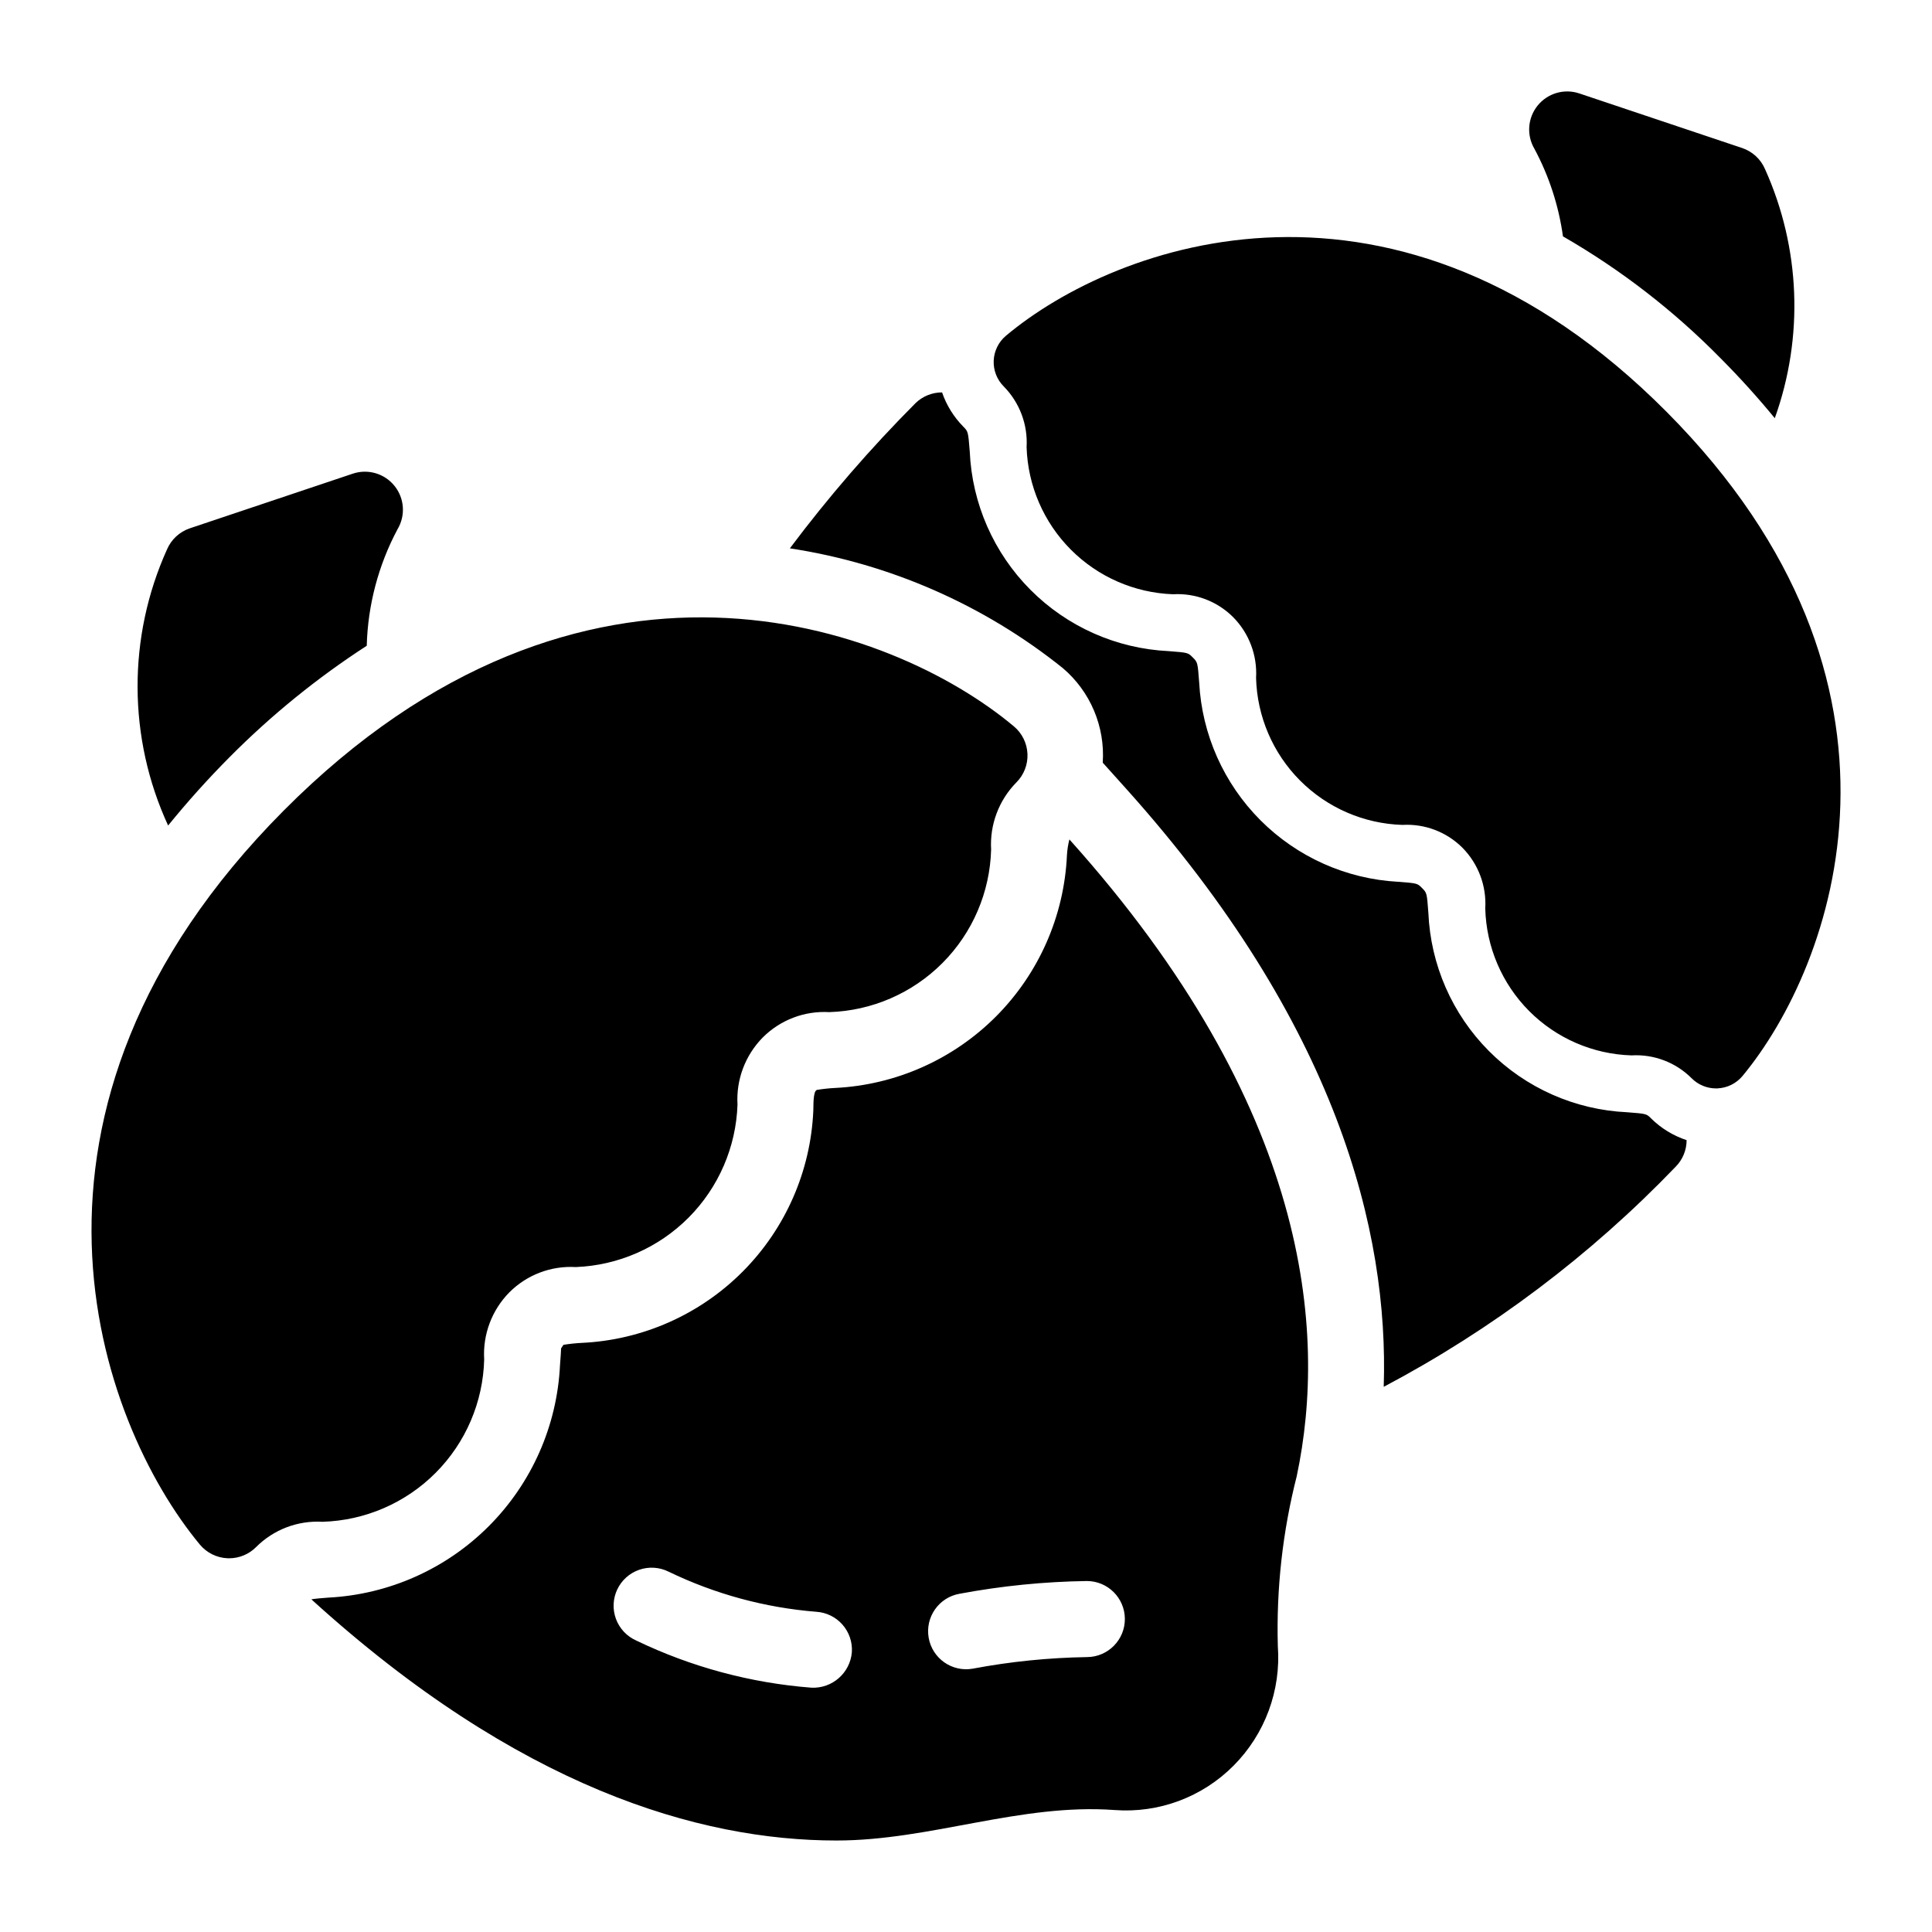 <?xml version="1.0" encoding="UTF-8"?>
<!-- Uploaded to: ICON Repo, www.iconrepo.com, Generator: ICON Repo Mixer Tools -->
<svg fill="#000000" width="800px" height="800px" version="1.1" viewBox="144 144 512 512" xmlns="http://www.w3.org/2000/svg">
 <path d="m416.29 343.77c0.129 2.82-0.93 5.562-2.922 7.562-4.656 4.723-7.094 11.195-6.711 17.812-0.305 11.297-4.914 22.051-12.887 30.059-7.973 8.008-18.703 12.664-29.996 13.02-6.57-0.383-12.988 2.066-17.637 6.723-4.648 4.715-7.082 11.18-6.691 17.793-0.383 11.262-5.016 21.961-12.965 29.945-7.949 7.984-18.629 12.664-29.887 13.102-6.559-0.387-12.965 2.051-17.605 6.695-4.648 4.707-7.074 11.168-6.676 17.77-0.281 11.289-4.879 22.047-12.848 30.051-7.969 8.008-18.703 12.652-29.996 12.988-6.555-0.387-12.965 2.055-17.605 6.703-1.891 1.902-4.461 2.969-7.144 2.969l-0.453-0.012v0.004c-2.84-0.129-5.496-1.449-7.312-3.637-26.906-32.48-56.895-114.92 22.203-194.48 79.16-79.613 161.21-49.418 193.54-22.336 2.16 1.812 3.465 4.449 3.59 7.269zm71.383 191.32h0.004c-3.766 14.738-5.461 29.926-5.039 45.133 0.871 11.754-3.398 23.309-11.703 31.668-8.293 8.367-19.836 12.676-31.582 11.785-24.953-1.82-48.789 8.078-73.668 8.078-36.527 0-84.41-14.113-139.17-63.914 0.887-0.176 2.848-0.328 4.512-0.457 16.051-0.832 31.223-7.598 42.562-18.984 11.344-11.391 18.051-26.586 18.82-42.641 0.137-1.781 0.312-4.211 0.285-4.414l0.629-0.957v0.004c1.602-0.258 3.215-0.43 4.836-0.512 16.074-0.746 31.293-7.484 42.652-18.883 11.359-11.402 18.043-26.645 18.73-42.723 0.066-0.84-0.148-5.125 0.965-5.438 1.598-0.262 3.211-0.434 4.832-0.516 16.07-0.797 31.266-7.551 42.621-18.949 11.355-11.398 18.055-26.621 18.793-42.691 0.078-1.426 0.297-2.84 0.652-4.223 63.688 70.934 68.34 130.34 60.27 168.63zm-117.92 46.742c0.168-2.672-0.73-5.297-2.5-7.301-1.77-2.008-4.262-3.227-6.93-3.394-13.598-1.086-26.871-4.695-39.148-10.637-2.426-1.203-5.238-1.379-7.797-0.488-2.559 0.891-4.652 2.773-5.809 5.223-1.152 2.453-1.273 5.266-0.332 7.805 0.945 2.543 2.871 4.598 5.344 5.703 14.582 7.023 30.344 11.27 46.48 12.512 5.516 0.242 10.238-3.922 10.691-9.422zm72.348-8.832c-0.039-5.539-4.539-10.012-10.078-10.012-11.332 0.164-22.629 1.293-33.77 3.383-5.465 0.98-9.105 6.199-8.141 11.672 0.965 5.469 6.172 9.125 11.645 8.176 10.004-1.887 20.152-2.914 30.332-3.074 5.566-0.039 10.047-4.582 10.012-10.145zm-237.23-228.38c11.02-11.094 23.195-20.98 36.32-29.484 0.289-10.789 3.082-21.367 8.164-30.891 2.16-3.621 1.84-8.203-0.809-11.484-2.644-3.285-7.055-4.574-11.051-3.234l-43.176 14.477c-2.727 0.922-4.934 2.961-6.062 5.606-10.5 23.281-10.391 49.969 0.297 73.16 5.133-6.32 10.578-12.375 16.316-18.148zm380.83-91.441c-71.621-72.043-145.87-44.723-175.11-20.207-1.953 1.641-3.133 4.027-3.25 6.574-0.113 2.551 0.844 5.035 2.644 6.844 4.215 4.269 6.422 10.125 6.074 16.113 0.324 10.203 4.512 19.906 11.715 27.141 7.199 7.238 16.883 11.469 27.082 11.84 5.945-0.348 11.754 1.867 15.957 6.082 4.211 4.266 6.41 10.117 6.059 16.098 0.273 10.211 4.441 19.934 11.648 27.176 7.207 7.238 16.91 11.449 27.121 11.77 5.934-0.348 11.73 1.855 15.93 6.059 4.203 4.262 6.398 10.105 6.039 16.078 0.262 10.215 4.422 19.941 11.629 27.184 7.211 7.242 16.918 11.449 27.133 11.758 5.934-0.348 11.73 1.859 15.93 6.062 1.711 1.723 4.039 2.691 6.465 2.691l0.41-0.008v-0.004c2.57-0.117 4.973-1.309 6.617-3.289 24.344-29.387 51.477-103.98-20.09-175.96zm-4.121 187.23c-1.25-1.254-1.25-1.254-6.375-1.652-13.801-0.637-26.859-6.418-36.609-16.207-9.75-9.785-15.48-22.867-16.066-36.672-0.395-5.254-0.395-5.254-1.684-6.551-1.238-1.254-1.238-1.254-6.367-1.648l0.004 0.004c-13.746-0.758-26.727-6.566-36.449-16.309-9.723-9.742-15.508-22.734-16.238-36.48-0.402-5.363-0.402-5.363-1.711-6.676-1.25-1.266-1.25-1.266-6.387-1.664-13.797-0.66-26.852-6.449-36.602-16.234-9.75-9.785-15.492-22.855-16.102-36.656-0.422-5.301-0.422-5.301-1.723-6.613-2.523-2.566-4.441-5.66-5.613-9.059-2.617-0.008-5.137 1.008-7.016 2.828-11.992 12.039-23.125 24.902-33.316 38.496 26.477 4.039 51.422 14.98 72.32 31.73 7.309 6.203 11.238 15.508 10.594 25.07l6.168 6.867c56.004 62.367 69.652 117.45 68.293 158.54l-0.004 0.004c28.727-15.195 54.836-34.879 77.352-58.312 1.867-1.875 2.918-4.414 2.922-7.066-3.527-1.164-6.742-3.125-9.391-5.734zm-23.379-233.77c15.332 8.828 29.391 19.703 41.793 32.324 5.246 5.273 10.004 10.566 14.344 15.863v-0.004c7.727-21.5 6.801-45.16-2.582-65.992-1.129-2.644-3.336-4.684-6.062-5.602l-43.176-14.477c-3.988-1.332-8.383-0.047-11.027 3.223s-2.984 7.836-0.852 11.457c3.875 7.227 6.438 15.086 7.562 23.207z"/>
</svg>